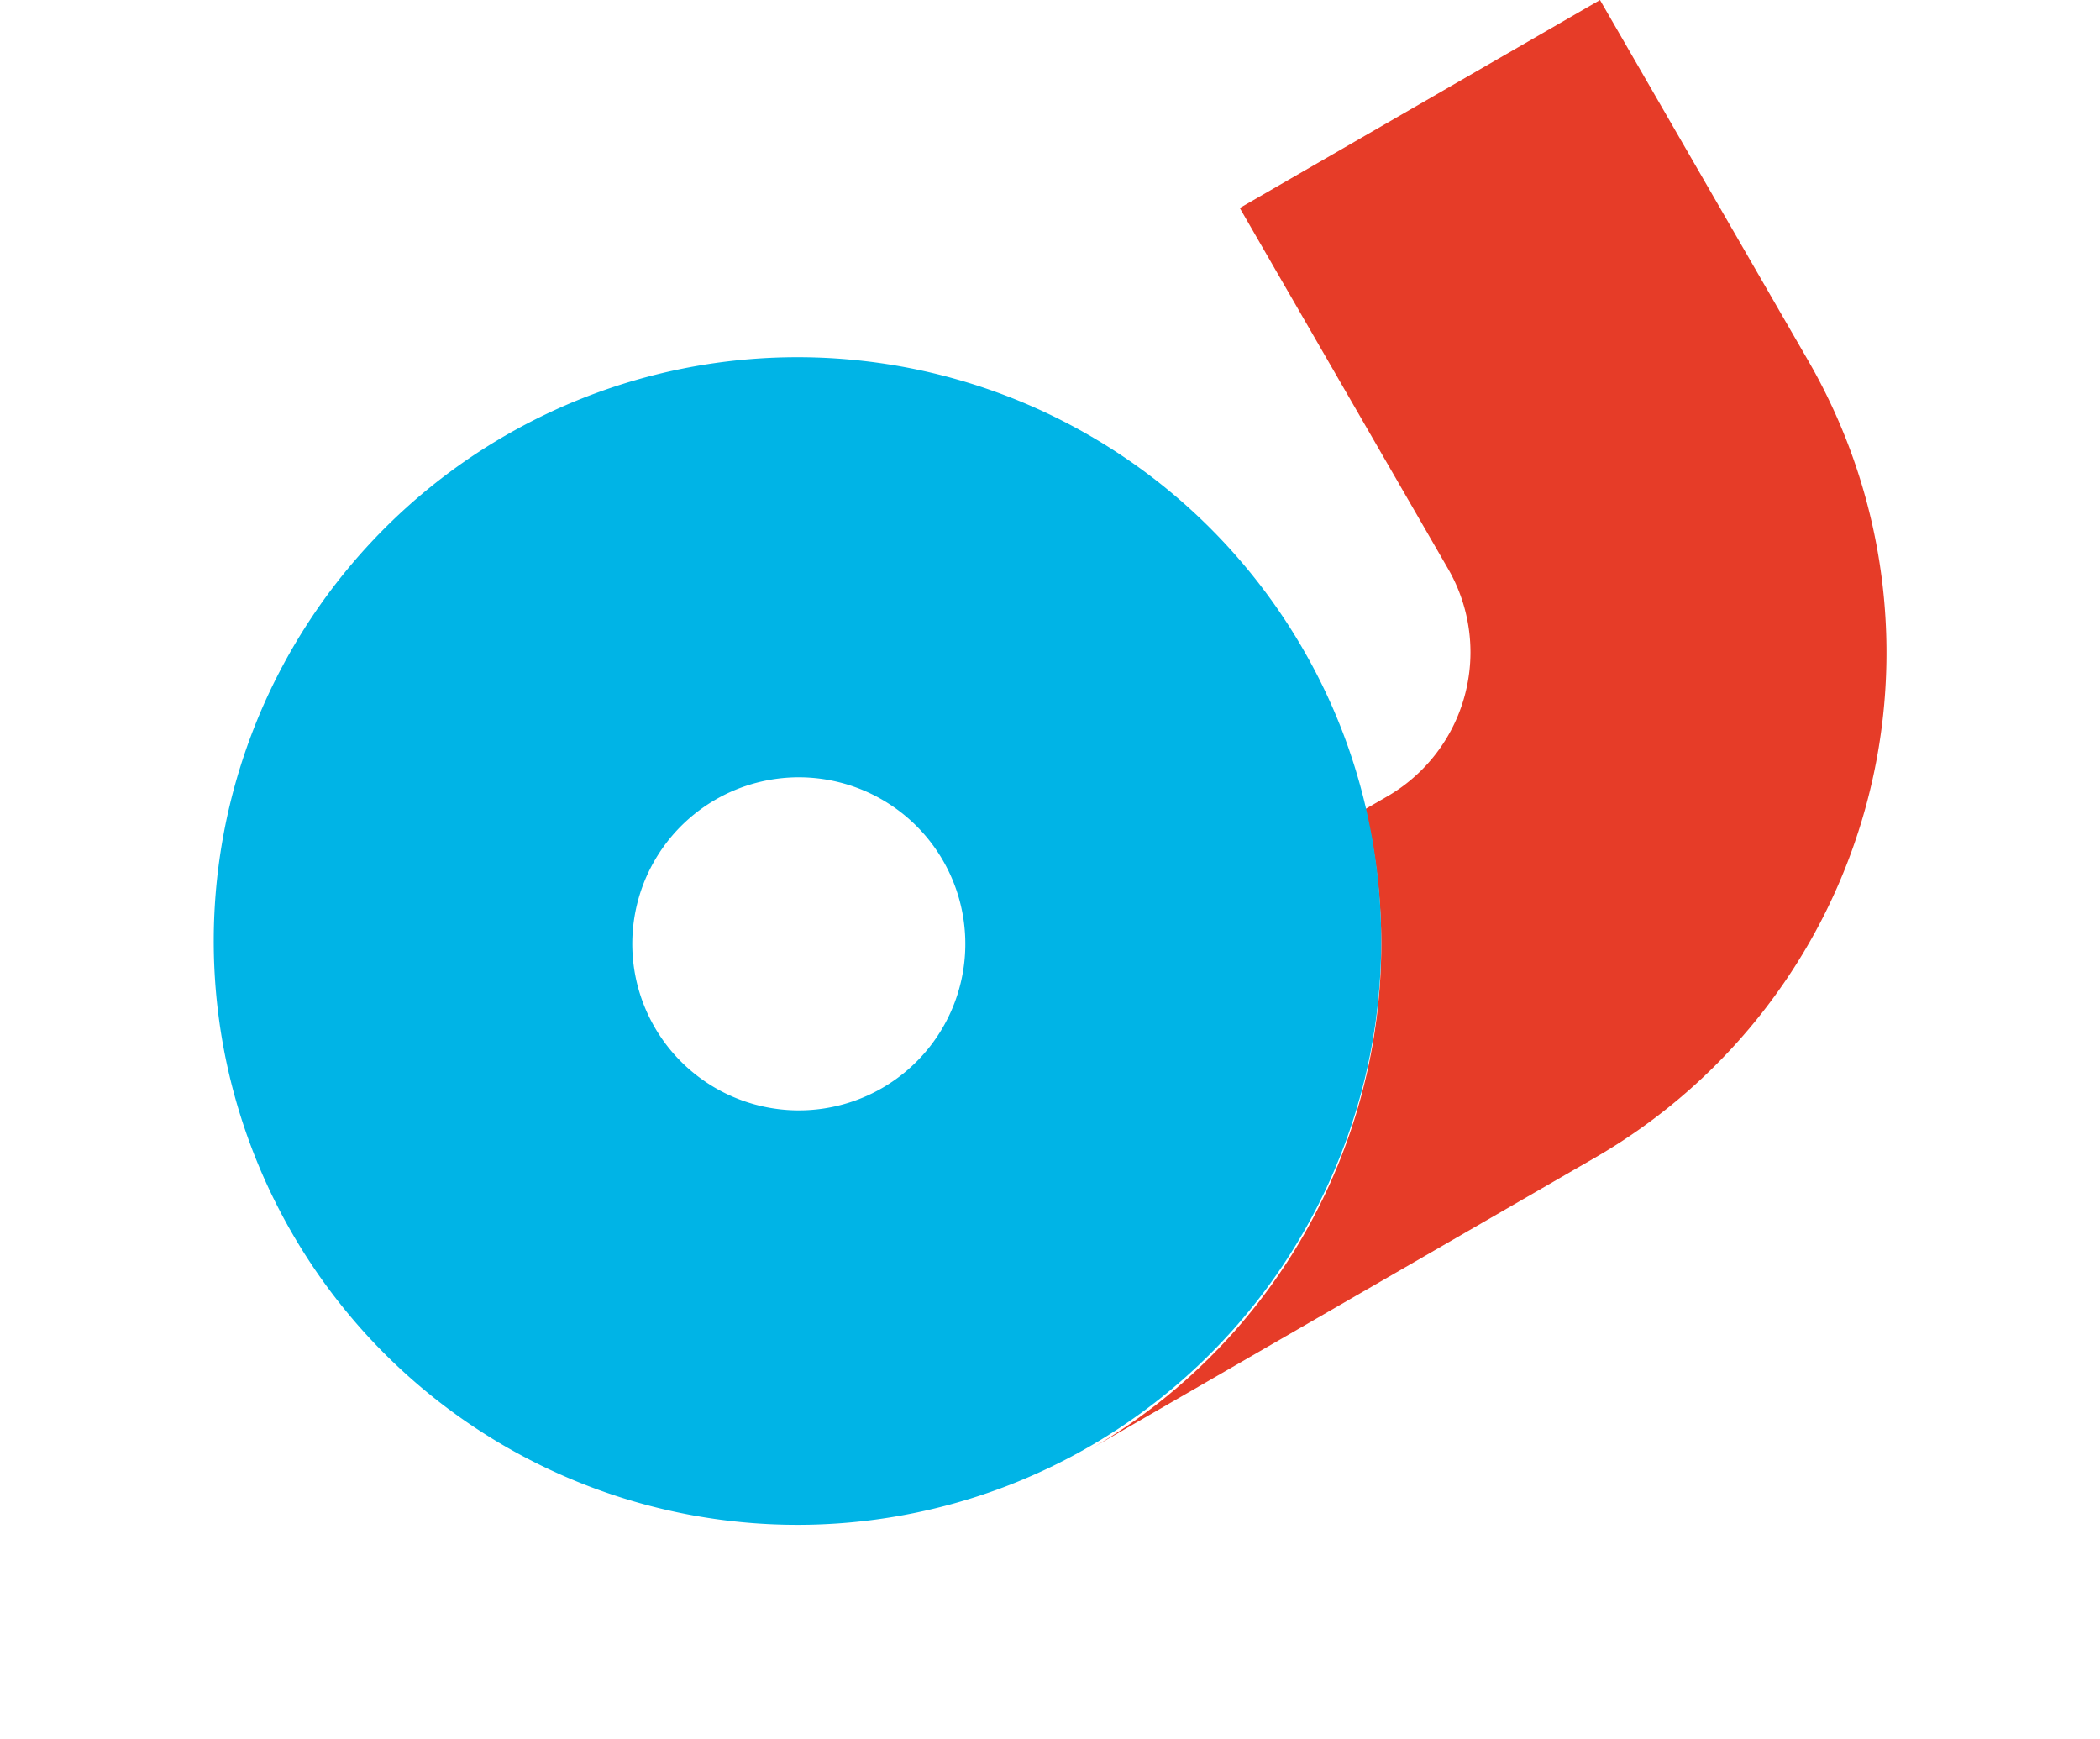 <svg xmlns="http://www.w3.org/2000/svg" width="70.457" height="58.326" viewBox="0 0 70.457 58.326">
  <g id="グループ_263" data-name="グループ 263" transform="translate(-3845.369 439.341) rotate(-30)">
    <path id="パス_2474" data-name="パス 2474" d="M1972.851,3024.79v13.981a5.587,5.587,0,0,1-5.588,5.588h-.845a19.568,19.568,0,0,1-18.749,13.981h19.569a19.569,19.569,0,0,0,19.568-19.569V3024.79Z" transform="translate(1609.541 -1455.745)" fill="#e63c28"/>
    <path id="パス_2475" data-name="パス 2475" d="M1962.865,3043.313a19.33,19.33,0,0,0,.845-5.588,19.585,19.585,0,1,0-.845,5.588Zm-24.336-5.588a5.587,5.587,0,1,1,5.587,5.588,5.588,5.588,0,0,1-5.587-5.588Z" transform="translate(1613.12 -1454.7)" fill="#00b4e6"/>
  </g>
</svg>
